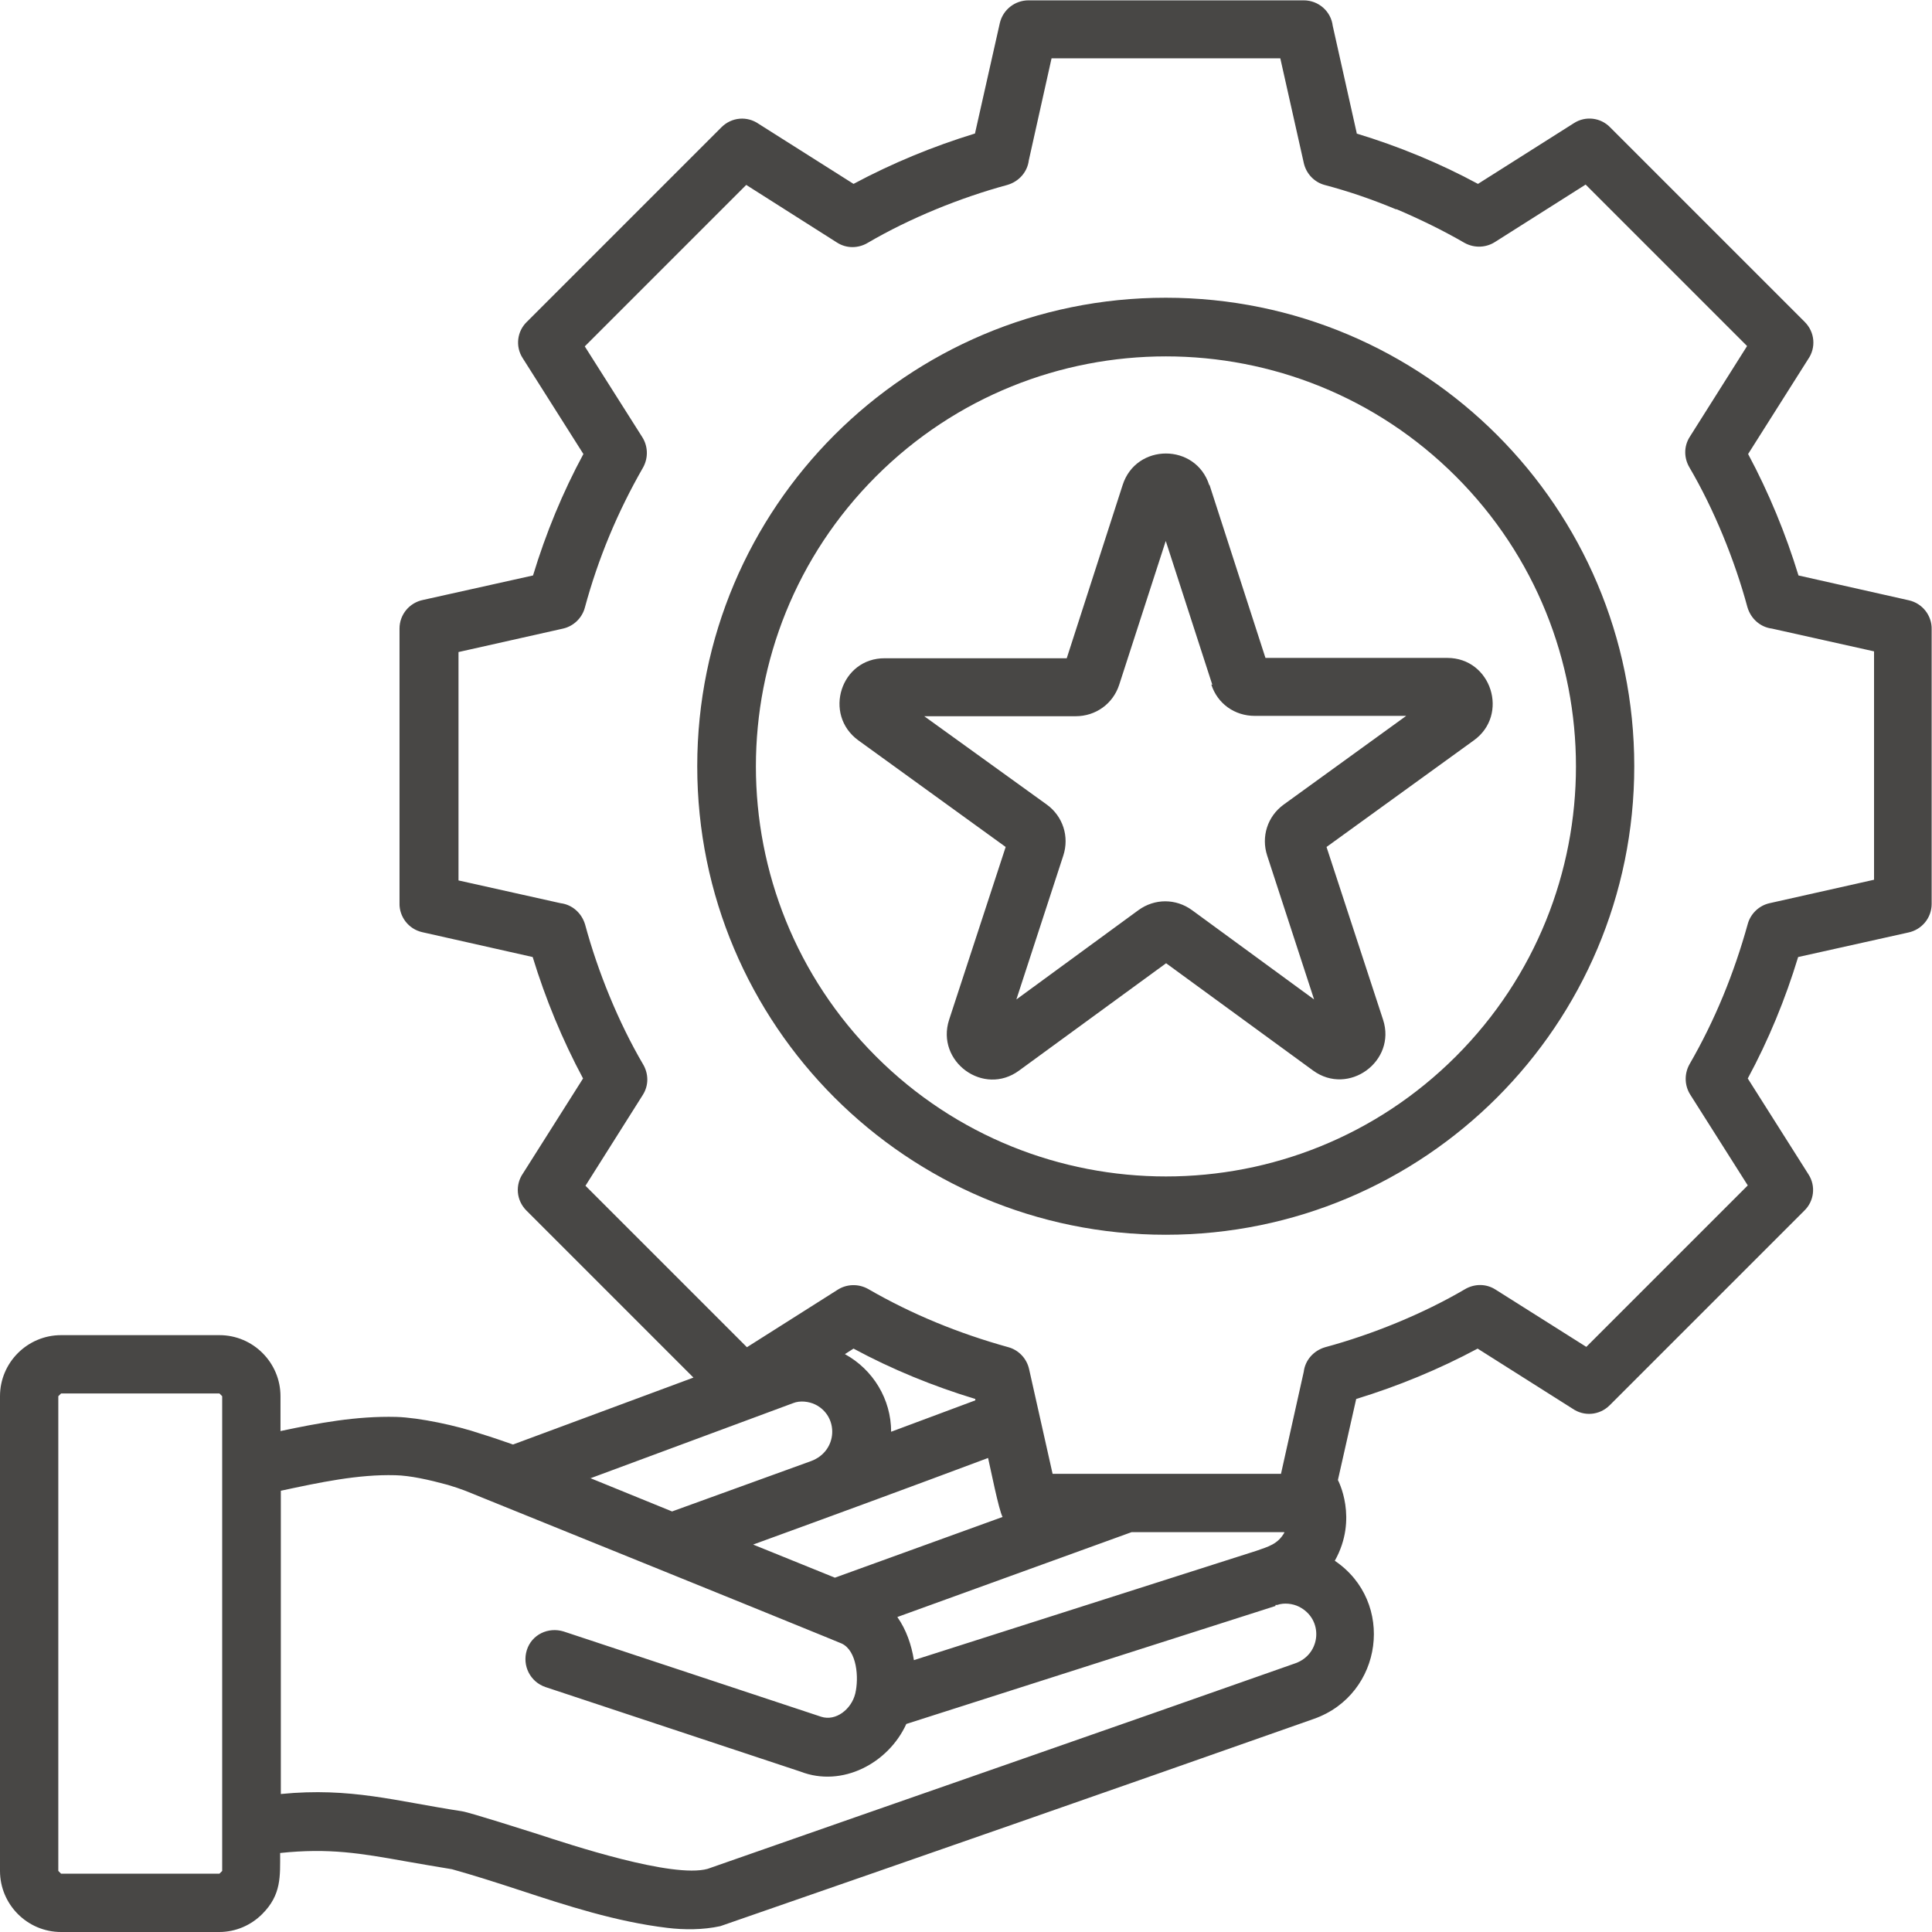 <?xml version="1.0" encoding="UTF-8"?>
<svg xmlns="http://www.w3.org/2000/svg" id="Layer_1" version="1.1" viewBox="0 0 56 56">
  <defs>
    <style>
      .st0 {
        fill: #1b1a17;
        fill-rule: evenodd;
        opacity: .8;
      }
    </style>
  </defs>
  <path class="st0" d="M36.97,46.55l-10.7,3.42c-.52,1.14-1.86,1.85-3.07,1.38l-7.39-2.45c-.44-.15-.68-.62-.54-1.07s.62-.68,1.07-.54l7.46,2.47c.43.14.88-.22.99-.67.11-.46.05-1.24-.39-1.45l-.56-.23c-1.88-.77-7.96-3.23-9.91-4.02-.42-.17-.52-.22-.95-.35-.55-.15-1.09-.27-1.52-.28-1.08-.03-2.2.21-3.32.45v8.79c2.03-.2,3.34.21,5.25.5.25.04,1.9.57,2.19.66.95.31,3.91,1.29,4.93,1.01,5.68-1.99,11.37-3.96,17.04-5.96.75-.27.82-1.28.1-1.64-.18-.09-.43-.12-.63-.05h0s-.02,0-.02,0h0s-.02,0-.03,0ZM39.32,3.87c1.22.37,2.41.86,3.52,1.46l2.78-1.76c.34-.22.78-.16,1.05.12h0s5.64,5.64,5.64,5.64c.3.3.33.75.1,1.08l-1.74,2.75c.6,1.12,1.09,2.31,1.46,3.52l3.2.72c.4.09.67.45.66.84v7.96c0,.41-.29.75-.68.83l-3.19.71c-.37,1.22-.86,2.41-1.46,3.52l1.76,2.78c.22.34.16.78-.12,1.05h0s-5.64,5.64-5.64,5.64c-.3.3-.75.33-1.08.1l-2.75-1.74c-1.12.6-2.31,1.09-3.52,1.46l-.53,2.35s.6,1.11-.09,2.34c1.76,1.19,1.4,3.87-.6,4.58-5.73,2.02-11.47,4.02-17.21,6.01-.5.11-1.05.11-1.54.05-1.49-.18-2.9-.64-4.3-1.1-.67-.22-1.33-.43-1.94-.6-.5-.08-.94-.16-1.35-.23-1.29-.23-2.21-.39-3.63-.24,0,.68.04,1.21-.52,1.77-.32.32-.76.52-1.25.52H1.77c-.98,0-1.77-.8-1.77-1.77v-13.76c0-.98.8-1.77,1.77-1.77h4.59c.98,0,1.77.8,1.77,1.77v1.01c1.09-.23,2.19-.44,3.36-.41.66.02,1.75.25,2.45.49.33.1.64.21.93.31l5.23-1.94-4.84-4.84c-.3-.3-.33-.75-.1-1.08l1.74-2.75c-.6-1.12-1.09-2.31-1.46-3.52l-3.2-.72c-.4-.09-.67-.45-.66-.84v-7.96c0-.41.29-.75.68-.83l3.19-.71c.37-1.22.86-2.41,1.46-3.52l-1.76-2.78c-.22-.34-.16-.78.12-1.05h0s5.64-5.64,5.64-5.64c.3-.3.75-.33,1.08-.1l2.75,1.74c1.12-.6,2.31-1.09,3.52-1.46l.72-3.2c.09-.39.44-.66.83-.66h0s7.98,0,7.98,0c.43,0,.79.32.84.74l.7,3.13ZM37.23,44.42c-.19.34-.47.41-.81.53h0s-9.93,3.17-9.93,3.17c-.07-.44-.22-.88-.48-1.25l6.79-2.46h4.42ZM29.06,43.97l-4.86,1.76c-.59-.24-1.43-.58-2.37-.96,2.28-.83,4.54-1.66,6.81-2.51.07.3.31,1.51.42,1.71ZM28.27,40.59v-.04c-1.22-.37-2.42-.86-3.53-1.46l-.25.16c.82.45,1.34,1.31,1.34,2.25l2.44-.91ZM40.47,6.07c-.67-.28-1.36-.52-2.08-.71h0c-.29-.08-.53-.32-.6-.64l-.68-3.03h-6.63l-.66,2.96c-.04.33-.28.61-.62.71-1.37.37-2.84.97-4.05,1.68-.27.16-.61.17-.89-.01l-2.63-1.67-4.68,4.68,1.66,2.62c.17.26.19.6.03.89-.74,1.29-1.3,2.63-1.69,4.07h0c-.08.29-.32.53-.63.6l-3.03.68v6.62l2.96.66c.33.04.61.28.71.62.37,1.37.97,2.84,1.68,4.05.16.27.17.61-.01.89l-1.66,2.63,4.68,4.68,2.62-1.66c.26-.17.6-.19.89-.03,1.28.74,2.63,1.29,4.07,1.69h0c.29.08.53.32.6.64l.68,3.03h6.62l.66-2.96c.04-.33.28-.61.62-.71,1.37-.37,2.84-.97,4.05-1.68.27-.16.61-.17.89.01l2.63,1.66,4.68-4.68-1.66-2.62c-.17-.26-.19-.6-.03-.89.74-1.28,1.29-2.63,1.69-4.07h0c.08-.29.32-.53.63-.6l3.03-.68v-6.62l-2.96-.66c-.33-.04-.61-.28-.71-.62-.37-1.37-.97-2.84-1.68-4.05-.16-.27-.17-.61.01-.89l1.66-2.63-4.68-4.68-2.62,1.66c-.26.17-.6.19-.89.03-.64-.37-1.3-.69-1.98-.98h0ZM33.79,8.63c-7.5,0-13.58,6.08-13.58,13.58s6.08,13.58,13.58,13.58,13.58-6.08,13.58-13.58-6.08-13.58-13.58-13.58ZM42.2,13.81c-4.64-4.64-12.17-4.64-16.81,0-4.64,4.64-4.64,12.17,0,16.81,4.64,4.64,12.17,4.64,16.81,0,4.64-4.64,4.64-12.17,0-16.81h0ZM35.05,14.06c-.39-1.22-2.12-1.22-2.51,0l-1.62,5.02h-5.27c-1.28-.01-1.8,1.63-.77,2.38l4.27,3.09-1.64,5.01c-.39,1.21,1,2.23,2.03,1.47l4.26-3.11,4.26,3.11c1.03.75,2.42-.27,2.03-1.47l-1.64-5.01,4.27-3.09c1.03-.74.51-2.39-.77-2.39h-5.27s-1.62-5.01-1.62-5.01ZM35.14,19.85l-1.35-4.17-1.35,4.17c-.18.55-.68.91-1.26.91h-4.39s3.55,2.56,3.55,2.56c.47.34.66.93.48,1.48l-1.36,4.17,3.54-2.59c.47-.34,1.08-.34,1.55,0l3.54,2.59-1.36-4.17c-.18-.55.01-1.14.48-1.48l3.55-2.57h-4.39c-.58,0-1.08-.35-1.26-.91h0ZM6.36,40.39H1.77l-.08.08v13.76l.08.08h4.59l.08-.08v-13.76l-.08-.08ZM17.11,42.85l5.88-2.18h0s.01,0,0,0c.2-.08.45-.05.64.04.69.34.66,1.35-.12,1.64h0s-4.03,1.46-4.03,1.46l-2.38-.97Z"></path>
</svg>
